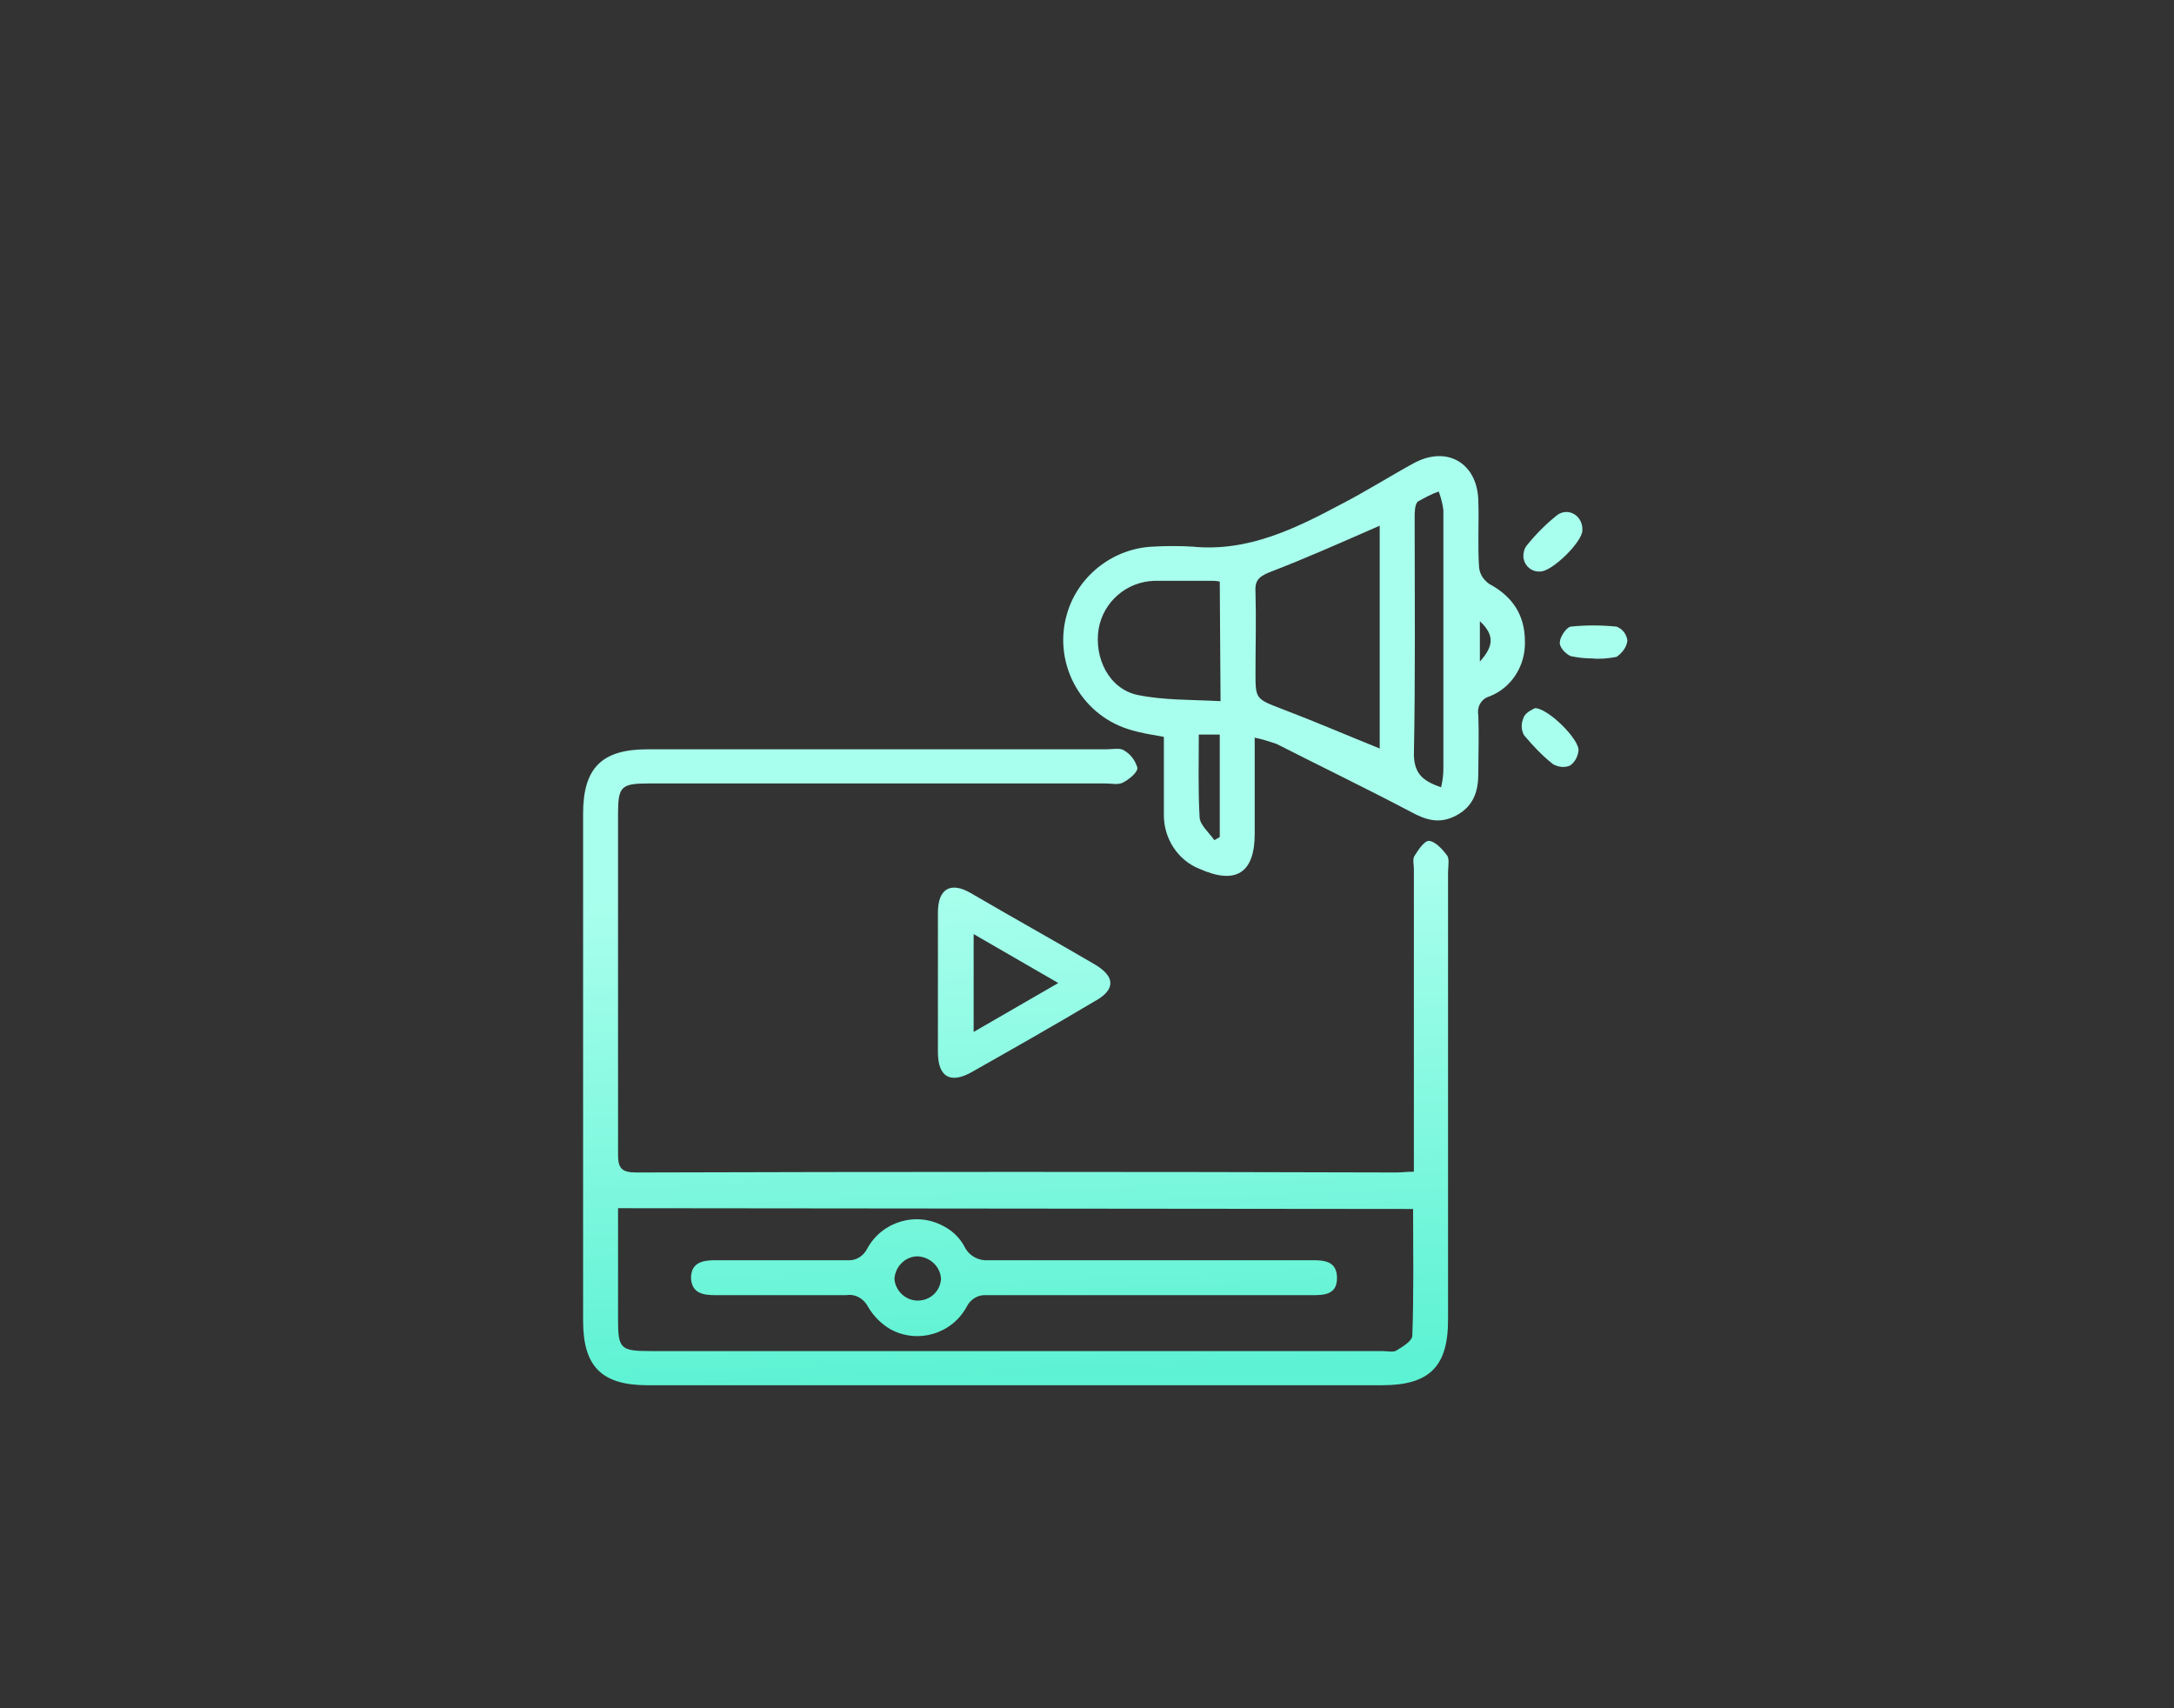 <?xml version="1.0" encoding="utf-8"?>
<!-- Generator: Adobe Illustrator 24.1.1, SVG Export Plug-In . SVG Version: 6.00 Build 0)  -->
<svg version="1.1" xmlns="http://www.w3.org/2000/svg" xmlns:xlink="http://www.w3.org/1999/xlink" x="0px" y="0px"
	 viewBox="0 0 280 220" style="enable-background:new 0 0 280 220;" xml:space="preserve">
<rect x="0" y="0" width="280" height="220" fill="#333333" stroke="none"/>
<style type="text/css">
	.st0{fill:url(#SVGID_1_);}
	.st1{fill:url(#SVGID_2_);}
	.st2{fill:url(#SVGID_3_);}
	.st3{fill:url(#SVGID_4_);}
	.st4{fill:url(#SVGID_5_);}
	.st5{fill:url(#SVGID_6_);}
	.st6{fill:url(#SVGID_7_);}
</style>
<g id="Layer_2">
</g>
<g id="Layer_3">
	
		<linearGradient id="SVGID_1_" gradientUnits="userSpaceOnUse" x1="132.401" y1="44.7" x2="129.661" y2="108.537" gradientTransform="matrix(1 0 0 -1 0 222)">
		<stop  offset="0" style="stop-color:#5DF2D3"/>
		<stop  offset="1" style="stop-color:#A9FFED"/>
	</linearGradient>
	<path class="st0" d="M182.1,150.9v-15.2c0-8,0-15.9,0-23.8c0-0.6-0.2-1.3,0.1-1.7c0.5-0.8,1.3-2,1.9-1.9c0.8,0.1,1.7,1.1,2.3,1.9
		c0.3,0.5,0.1,1.4,0.1,2.2V170c0,6-2.4,8.4-8.5,8.4H83.4c-5.9,0-8.3-2.4-8.3-8.3c0-21.8,0-43.5,0-65.3c0-5.9,2.4-8.3,8.3-8.3h59.1
		c0.7,0,1.7-0.2,2.2,0.1c0.9,0.5,1.5,1.3,1.8,2.3c0,0.6-1.1,1.5-1.9,1.9c-0.6,0.3-1.4,0.1-2.2,0.1H83.5c-3.5,0-3.9,0.4-3.9,3.9
		c0,14.6,0,29.3,0,43.9c0,1.8,0.5,2.3,2.4,2.3c32.6-0.1,65.3-0.1,97.9,0C180.5,151,181.1,150.9,182.1,150.9z M79.6,155.6v14.3
		c0,3.8,0.3,4.1,4.2,4.1h94.2c0.7,0,1.5,0.2,1.9-0.1c0.8-0.5,2-1.2,2-1.9c0.2-5.4,0.1-10.8,0.1-16.3L79.6,155.6z"/>
	
		<linearGradient id="SVGID_2_" gradientUnits="userSpaceOnUse" x1="170.712" y1="46.346" x2="167.972" y2="110.184" gradientTransform="matrix(1 0 0 -1 0 222)">
		<stop  offset="0" style="stop-color:#5DF2D3"/>
		<stop  offset="1" style="stop-color:#A9FFED"/>
	</linearGradient>
	<path class="st1" d="M161.6,95c0,4.3,0,8.3,0,12.4c0,5-2.4,6.6-7.1,4.5c-2.8-1.1-4.6-3.9-4.6-6.9c0-3.4,0-6.8,0-10.1
		c-1.6-0.3-3.1-0.5-4.6-1c-6.3-2-9.8-8.8-7.8-15.1c1.5-4.8,6-8.2,11-8.4c1.7-0.1,3.4-0.1,5.1,0c7.1,0.7,13.2-2.3,19.2-5.5
		c3.1-1.6,6.1-3.5,9.2-5.2c4.3-2.4,8.3-0.1,8.4,4.8c0.1,2.9-0.1,5.7,0.1,8.6c0.1,0.9,0.6,1.6,1.3,2.1c3,1.6,4.6,4,4.6,7.4
		c0.1,3.1-1.7,6-4.6,7.1c-1,0.3-1.6,1.3-1.4,2.4c0.1,2.5,0,5,0,7.5c0,2.3-0.6,4.2-2.8,5.4s-4,0.6-6-0.5c-5.7-3-11.5-5.8-17.2-8.7
		C163.5,95.5,162.6,95.2,161.6,95z M177.7,67.7c-4.8,2.1-9.5,4.2-14.2,6c-1.5,0.6-1.9,1.2-1.8,2.6c0.1,3.4,0,6.9,0,10.3
		c0,3.4,0,3.4,3.4,4.7c4.2,1.6,8.4,3.4,12.6,5.1L177.7,67.7z M157.1,74.9c-0.5-0.1-0.8-0.1-1.1-0.1c-2.4,0-4.8,0-7.3,0
		c-3.6,0.1-6.6,2.7-7.2,6.2c-0.6,3.7,1.3,7.7,5,8.5c3.4,0.7,7,0.6,10.7,0.8L157.1,74.9z M185.6,101.4c0.2-0.8,0.3-1.6,0.3-2.4
		c0-11.1,0-22.2,0-33.3c-0.1-0.8-0.3-1.6-0.6-2.4c-0.9,0.3-1.8,0.8-2.7,1.3c-0.4,0.4-0.4,1.4-0.4,2.1c0,10.2,0.1,20.4-0.1,30.6
		C182.2,99.8,183.4,100.6,185.6,101.4L185.6,101.4z M156.4,108.2l0.7-0.4V94.6h-2.7c0,3.6-0.1,7.1,0.1,10.6
		C154.5,106.2,155.7,107.2,156.4,108.2L156.4,108.2z M190.6,80v5.2C192.5,83.1,192.4,81.7,190.6,80z"/>
	
		<linearGradient id="SVGID_3_" gradientUnits="userSpaceOnUse" x1="133.894" y1="44.767" x2="131.144" y2="108.604" gradientTransform="matrix(1 0 0 -1 0 222)">
		<stop  offset="0" style="stop-color:#5DF2D3"/>
		<stop  offset="1" style="stop-color:#A9FFED"/>
	</linearGradient>
	<path class="st2" d="M120.8,126.5c0-3,0-6,0-9c0-3,1.6-4,4.2-2.5c5.3,3.1,10.7,6.1,16,9.2c2.7,1.6,2.7,3.3-0.1,4.8
		c-5.2,3.1-10.5,6.1-15.8,9.1c-2.7,1.5-4.3,0.6-4.3-2.6C120.8,132.5,120.8,129.5,120.8,126.5z M136.3,126.6l-10.9-6.3v12.6
		L136.3,126.6z"/>
	
		<linearGradient id="SVGID_4_" gradientUnits="userSpaceOnUse" x1="204.546" y1="47.798" x2="201.806" y2="111.636" gradientTransform="matrix(1 0 0 -1 0 222)">
		<stop  offset="0" style="stop-color:#5DF2D3"/>
		<stop  offset="1" style="stop-color:#A9FFED"/>
	</linearGradient>
	<path class="st3" d="M203.8,68.3c0,1.5-3.9,5.3-5.4,5.3c-1.1,0.1-2.1-0.7-2.2-1.9c0-0.5,0.1-1,0.4-1.4c1.2-1.5,2.5-2.8,4-4
		C202.1,65.3,203.9,66.5,203.8,68.3z"/>
	
		<linearGradient id="SVGID_5_" gradientUnits="userSpaceOnUse" x1="203.021" y1="47.73" x2="200.281" y2="111.577" gradientTransform="matrix(1 0 0 -1 0 222)">
		<stop  offset="0" style="stop-color:#5DF2D3"/>
		<stop  offset="1" style="stop-color:#A9FFED"/>
	</linearGradient>
	<path class="st4" d="M197.7,91.2c1.7,0,5.8,4.1,5.6,5.5c-0.1,0.8-0.5,1.5-1.1,1.9c-0.7,0.3-1.5,0.2-2.2-0.2
		c-1.4-1.1-2.6-2.4-3.7-3.7c-0.4-0.7-0.4-1.5-0.1-2.2C196.4,91.8,197.3,91.4,197.7,91.2z"/>
	
		<linearGradient id="SVGID_6_" gradientUnits="userSpaceOnUse" x1="209.122" y1="47.993" x2="206.382" y2="111.84" gradientTransform="matrix(1 0 0 -1 0 222)">
		<stop  offset="0" style="stop-color:#5DF2D3"/>
		<stop  offset="1" style="stop-color:#A9FFED"/>
	</linearGradient>
	<path class="st5" d="M205.1,84.8c-0.9,0-1.9-0.1-2.8-0.3c-0.7-0.3-1.5-1.2-1.4-1.8c0-0.6,0.8-1.9,1.4-2c1.9-0.2,3.9-0.2,5.9,0
		c0.8,0.3,1.3,1,1.4,1.8c-0.1,0.9-0.7,1.6-1.4,2.1C207.1,84.8,206.1,84.9,205.1,84.8z"/>
	
		<linearGradient id="SVGID_7_" gradientUnits="userSpaceOnUse" x1="131.321" y1="44.652" x2="128.581" y2="108.489" gradientTransform="matrix(1 0 0 -1 0 222)">
		<stop  offset="0" style="stop-color:#5DF2D3"/>
		<stop  offset="1" style="stop-color:#A9FFED"/>
	</linearGradient>
	<path class="st6" d="M148.1,166.8c-7,0-14,0-21,0c-1.1-0.1-2.1,0.5-2.6,1.5c-1.9,3.5-6.3,4.8-9.8,2.9c-1.2-0.7-2.2-1.7-2.9-2.9
		c-0.5-1-1.6-1.7-2.8-1.5c-5.6,0-11.2,0-16.8,0c-1.6,0-3.1-0.2-3.2-2.2c0-2,1.5-2.3,3.1-2.3c5.7,0,11.3,0,17,0
		c1.1,0.1,2.1-0.5,2.6-1.5c1.9-3.5,6.3-4.8,9.8-2.9c1.2,0.6,2.2,1.6,2.8,2.8c0.6,1.1,1.8,1.7,3,1.6c13.4,0,26.8,0,40.1,0h1.7
		c1.6,0,3.1,0.2,3.1,2.3s-1.6,2.2-3.1,2.2L148.1,166.8z M118.2,167.5c1.6,0,2.9-1.2,3-2.8c0,0,0,0,0,0c-0.1-1.6-1.4-2.8-3-2.9
		c-1.6,0-2.9,1.3-3,2.9C115.3,166.2,116.6,167.5,118.2,167.5z"/>
</g>
</svg>
